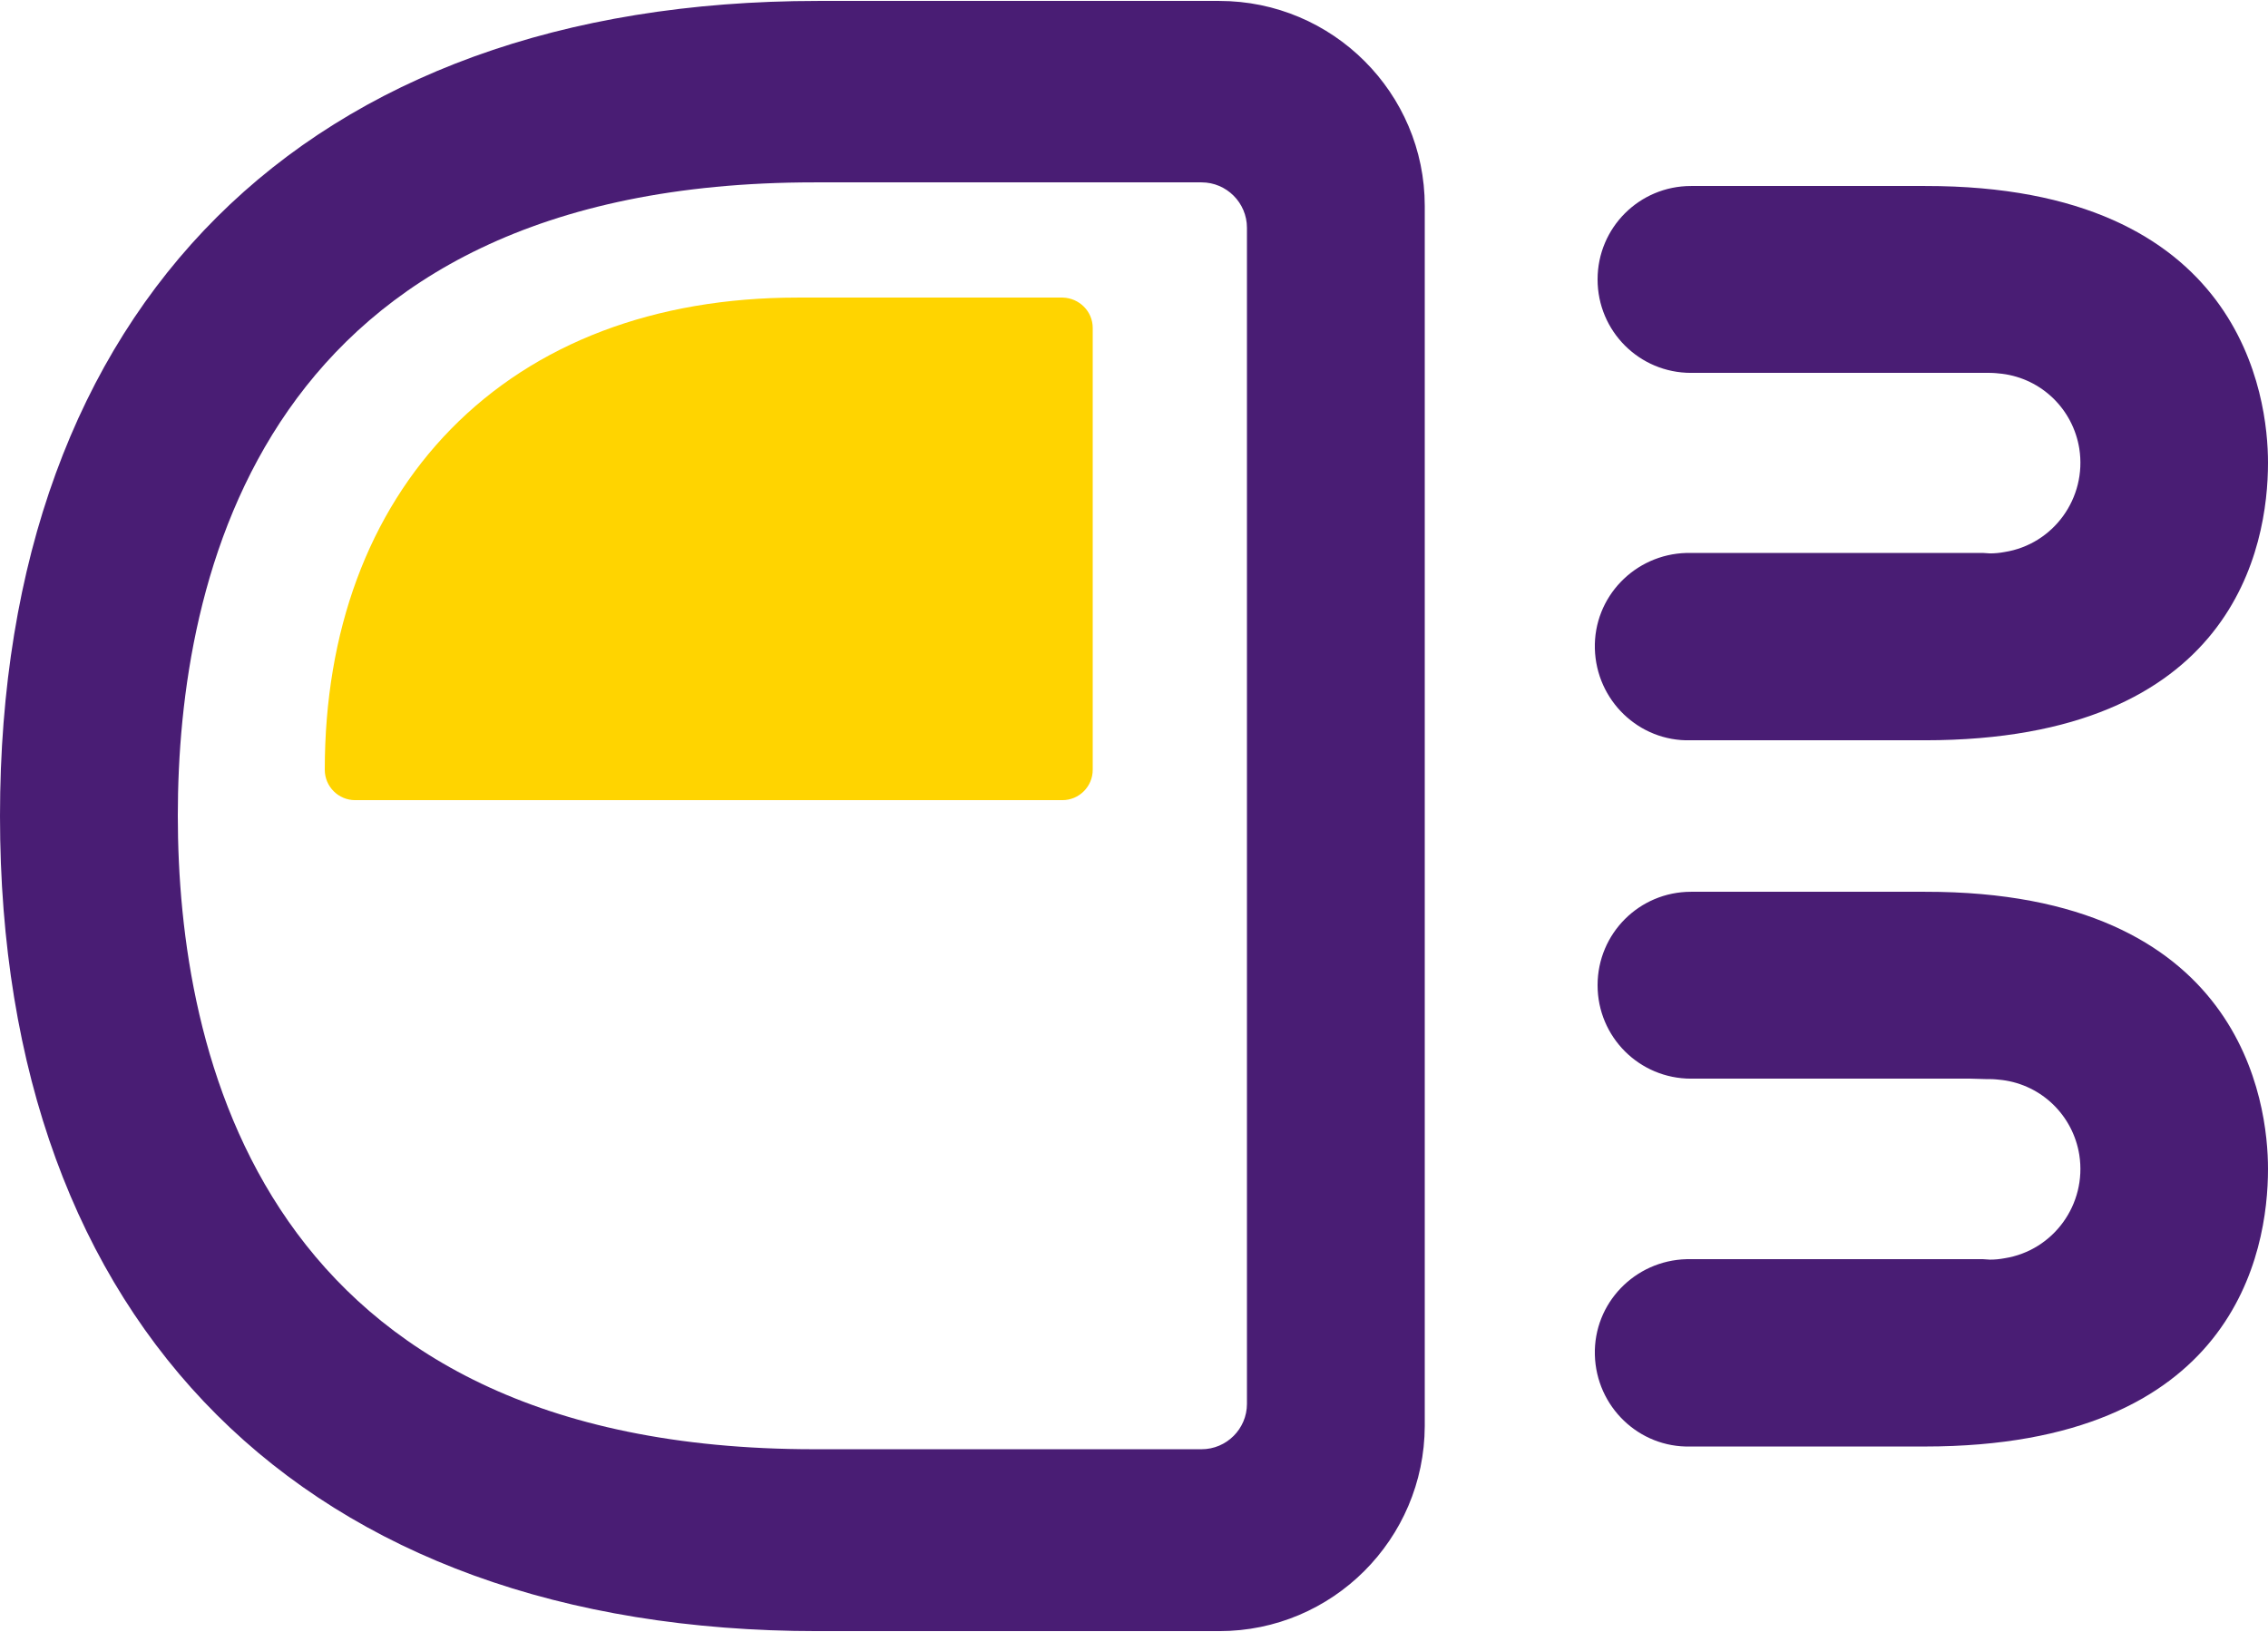 <?xml version="1.0" encoding="utf-8"?>
<svg xmlns="http://www.w3.org/2000/svg" xmlns:xlink="http://www.w3.org/1999/xlink" version="1.1" id="Layer_1" x="0px" y="0px" viewBox="0 0 500 359.3" style="enable-background:new 0 0 500 359.3;" xml:space="preserve" width="139" height="100">
<style type="text/css">
	.st0{fill:#FFD400;}
	.st1{fill:#491D74;}
</style>
<title>1</title>
<g id="Layer_2_1_">
	<g id="Ebene_1">
		<g id="yellow">
			<path class="st0" d="M240.9,72.1v97.4c0,3.7-3,6.7-6.7,6.7c0,0,0,0,0,0H78.3c-3.7,0-6.7-3-6.7-6.7c0,0,0,0,0,0     c0-30.5,9.6-56.5,27.8-75.1c18.6-19,45-29,76.4-29h58.5C237.9,65.5,240.9,68.4,240.9,72.1z"/>
		</g>
		<path class="st1" d="M268.8,0h-88.5C67.4,0,0,67.2,0,179.7s67.4,179.7,180.3,179.7h88.5c25,0,45.2-20.3,45.3-45.2V45.2    C314.1,20.3,293.8,0,268.8,0z M274.9,309.3c0,5.5-4.5,10-10,10h-85.4c-122.1,0-140.3-87.5-140.3-139.7S57.4,40,179.5,40h85.4    c5.5,0,10,4.5,10,10L274.9,309.3z"/>
		<path class="st1" d="M500,101.8c0,18.4-7.4,61.2-75.7,61.2h-51.6c-11.4,0.3-20.8-8.8-21.1-20.2c-0.3-11.4,8.8-20.8,20.2-21.1    c0.3,0,0.6,0,0.9,0h61.6c1,0,1.9,0,2.9,0c0.5,0,1,0.1,1.5,0.1c1.1,0,2.1-0.1,3.2-0.3c10.8-1.7,18.2-11.9,16.5-22.8    c-1.4-8.7-8.3-15.4-17-16.5c-0.9-0.1-1.8-0.2-2.7-0.2h-0.8c-1.1,0-2.3,0-3.5,0h-61.6c-11.4,0-20.6-9.2-20.6-20.6    c0-11.4,9.2-20.6,20.6-20.6c0,0,0,0,0,0h51.6C494.5,40.7,500,87.5,500,101.8z"/>
		<path class="st1" d="M500,257.5c0,18.4-7.4,61.2-75.7,61.2h-51.6c-11.4,0.3-20.8-8.8-21.1-20.2c-0.3-11.4,8.8-20.8,20.2-21.1    c0.3,0,0.6,0,0.9,0h61.6c1,0,1.9,0,2.9,0c0.5,0,1,0.1,1.5,0.1c1.1,0,2.1-0.1,3.2-0.3c10.8-1.7,18.2-11.9,16.5-22.8    c-1.4-8.7-8.3-15.4-17-16.5c-0.9-0.1-1.8-0.2-2.7-0.2h-0.8c-1.1,0-2.3-0.1-3.5-0.1h-61.6c-11.4,0-20.6-9.2-20.6-20.6    c0-11.4,9.2-20.6,20.6-20.6c0,0,0,0,0,0h51.6C494.5,196.3,500,243.1,500,257.5z"/>
	</g>
</g>
</svg>
